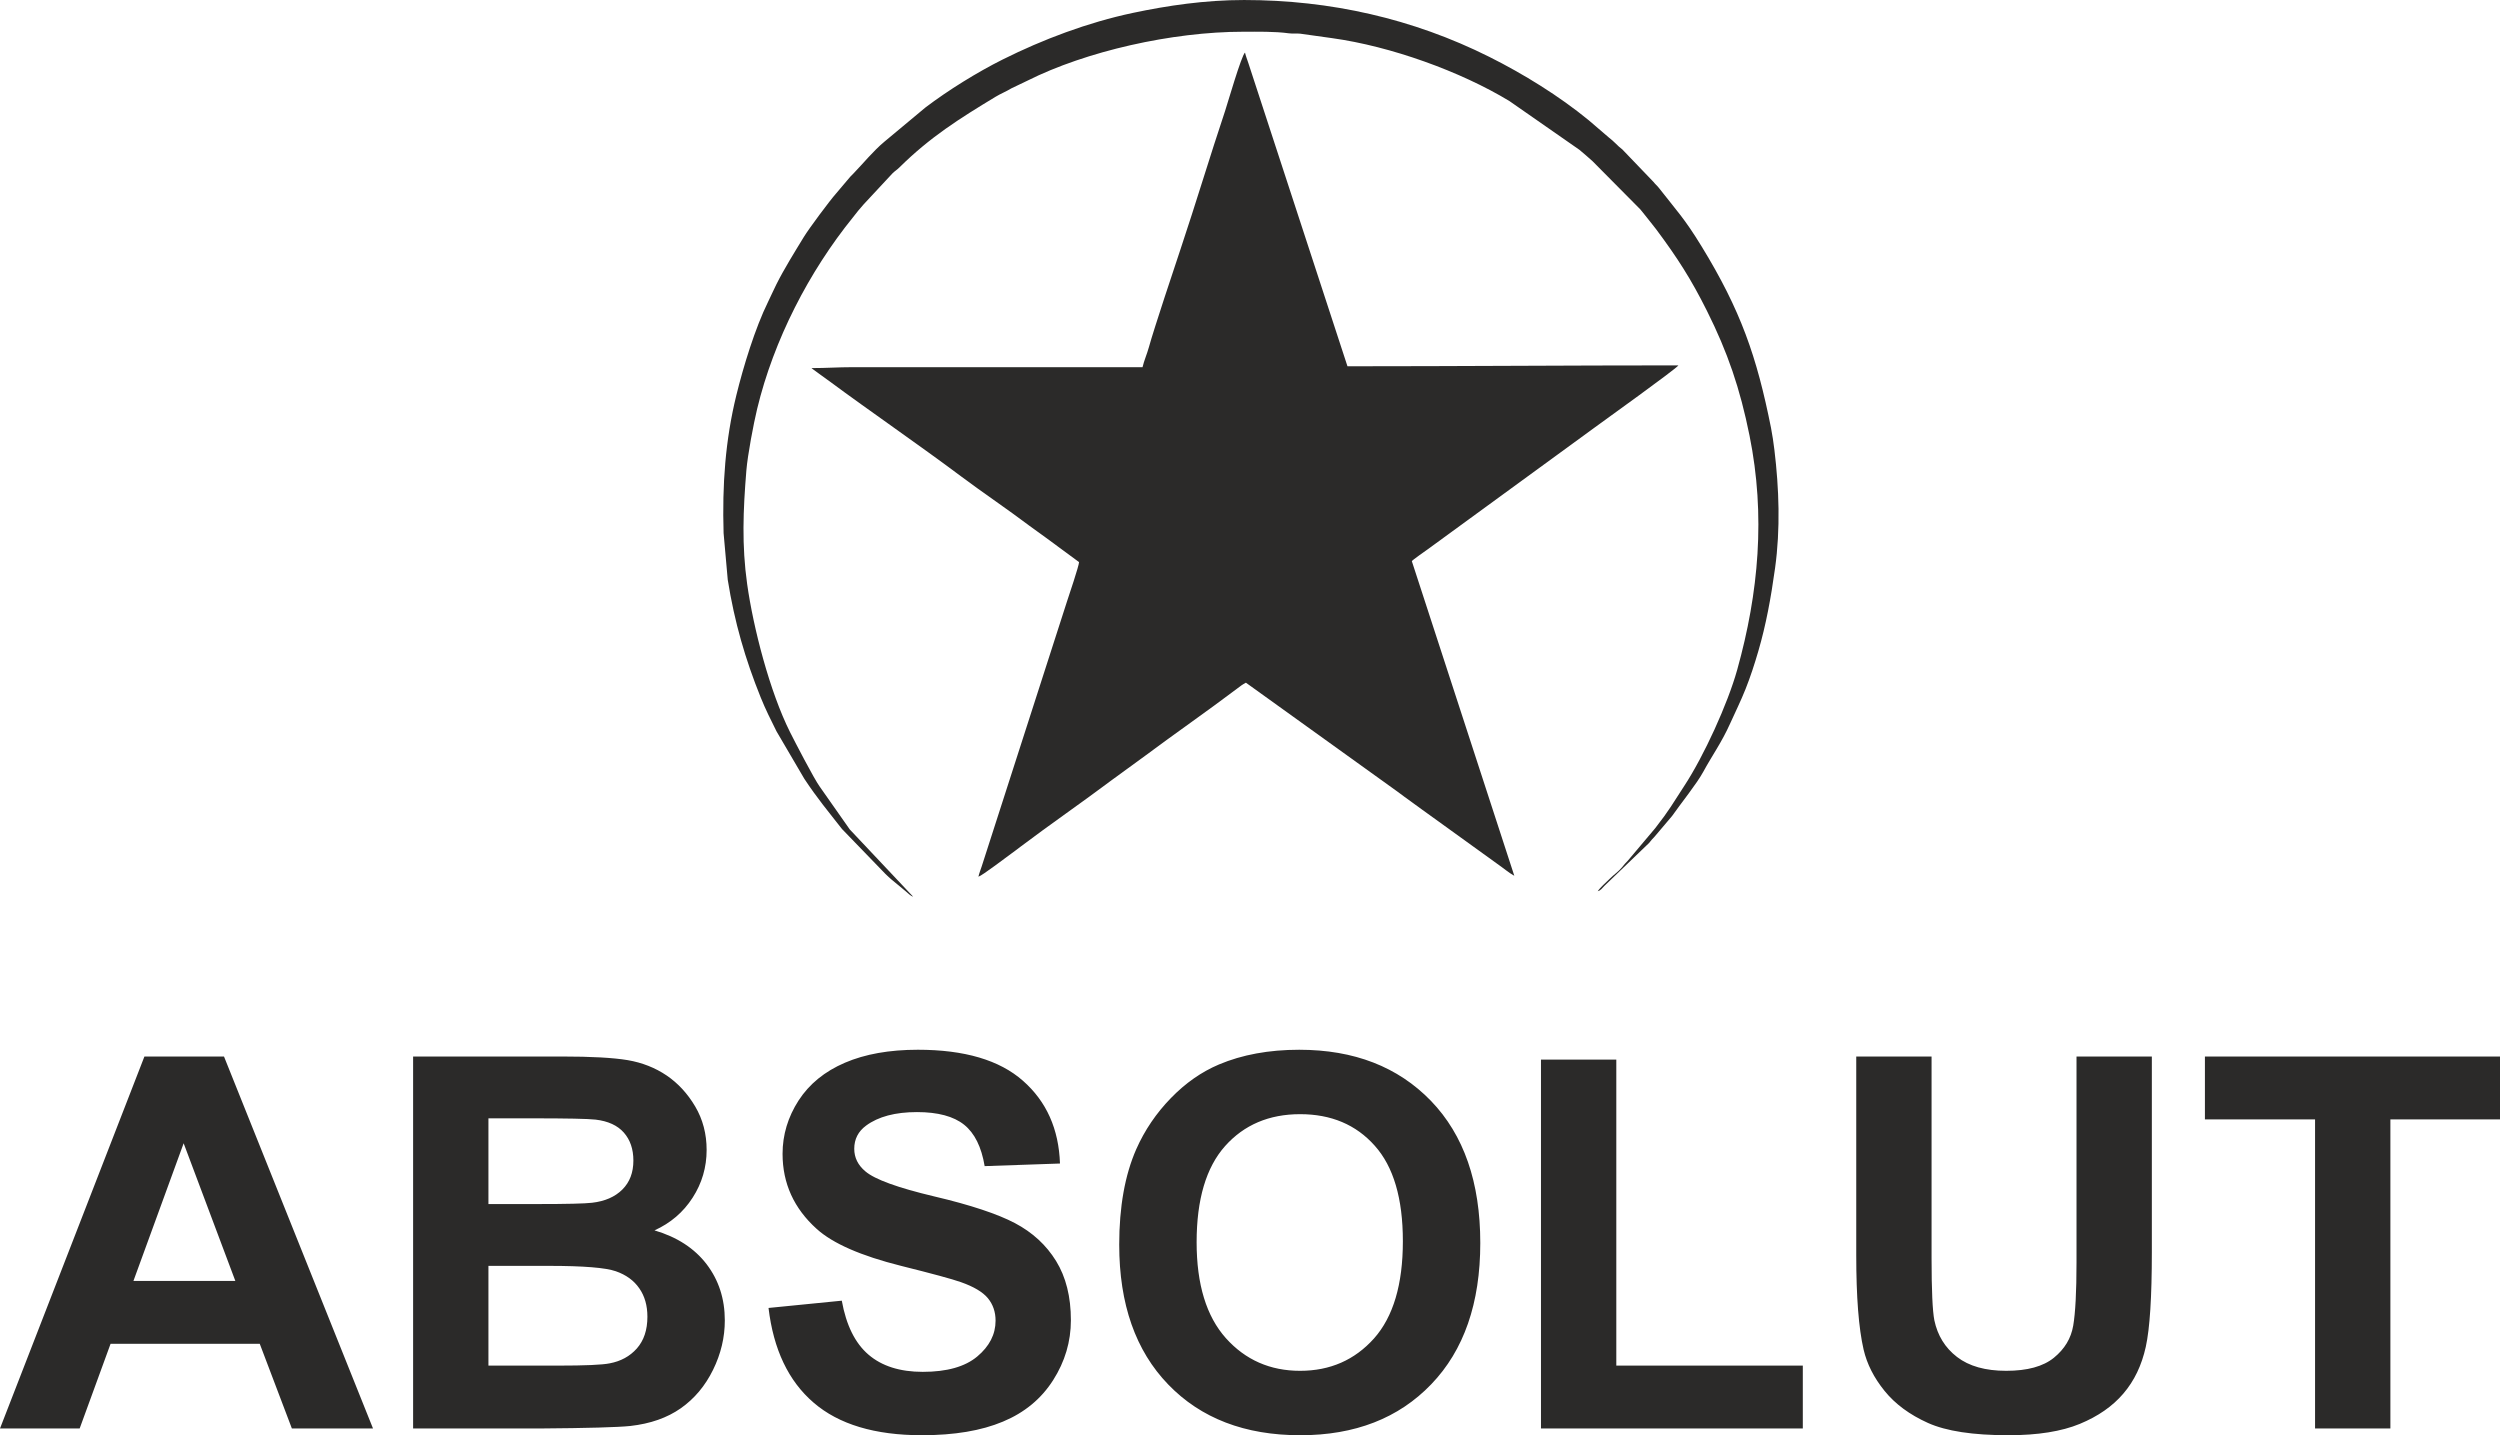 <?xml version="1.0" encoding="UTF-8"?> <!-- Creator: CorelDRAW 2018 (64-Bit) --> <svg xmlns="http://www.w3.org/2000/svg" xmlns:xlink="http://www.w3.org/1999/xlink" xml:space="preserve" width="140.2mm" height="80.488mm" style="shape-rendering:geometricPrecision; text-rendering:geometricPrecision; image-rendering:optimizeQuality; fill-rule:evenodd; clip-rule:evenodd" viewBox="0 0 14405.18 8269.91"> <defs> <style type="text/css"> <![CDATA[ .fil0 {fill:#2B2A29} .fil1 {fill:#2B2A29} .fil2 {fill:#2B2A29;fill-rule:nonzero} ]]> </style> </defs> <g id="Слой_x0020_1">  <g id="_1987698397744"> <path class="fil0" d="M6583.38 2115.73l-1671.97 0c-82.62,0 -149.91,5.22 -235.12,5.22 5.74,4.99 -1.93,-0.88 8.6,7.08l36.18 26.51c17.7,13.37 31.36,22.47 48.48,35.12 250.47,185.05 523.24,371.91 770.33,556.7 123.76,92.56 266.61,188.72 388.16,280.59 33.52,25.33 64.23,45.37 97.02,70.16l192.58 141.78c0,19.55 -59.23,195.94 -69.89,227.88l-491.08 1525.48c-7,21.43 -14.14,38.55 -18.99,59.37 21.94,-5.86 170.63,-119.95 193.29,-135.85 16.08,-11.29 31.35,-23.4 47.79,-35.81 169.55,-127.93 357.92,-257.71 528.47,-385.82l190.4 -138.75c172.99,-129.07 361.46,-259.64 531.39,-388.13 19.24,-14.54 29.19,-22.57 50.01,-33.58l866.3 622.69c17.79,12.1 31.61,23.92 48.1,35.5 17.14,12.04 30.78,22.01 48.42,35.16 33.24,24.8 64.01,45.92 97.02,70.17l388.49 280.25c28.79,19.58 69.35,53.66 98.24,68.94l-590.42 -1812.74c0,-4.86 81.4,-60.97 92.62,-69.34l963.64 -703c47.05,-34.55 465.57,-334.68 479.88,-356.04 -637.99,0 -1265.75,5.22 -1907.09,5.22l-571.42 -1748.13c-7.01,-21.43 -14.15,-38.55 -19,-59.38 -19.93,14.6 -102.82,300.75 -114.29,335.01 -87.2,260.74 -169.17,534.46 -255.98,794.08 -35.14,105.08 -155.17,464.89 -183.57,568.72 -10.7,39.11 -27.62,76.47 -36.58,114.93z"></path> <path class="fil1" d="M5261.48 5166.55l-365.03 -387.29 -172.4 -245.56c-32.12,-43.16 -147.69,-266.84 -171.47,-314.39 -117.46,-234.72 -211.91,-600.91 -247.55,-854.75 -31.2,-222.23 -23.21,-423.7 -4.48,-652.86 7.46,-91.26 41.6,-270.31 62.18,-355.75 95.66,-397.06 298.93,-791 552.27,-1103.84 11.5,-14.19 18.48,-23.36 29.95,-37.97 12.07,-15.35 18.67,-20.21 31.38,-36.54l166.19 -178.63c14.88,-14.72 24.51,-19.03 39.39,-33.75 177.28,-175.39 344.75,-280.53 554.02,-407.28 30.55,-18.5 60.46,-29.98 92.03,-49.03l91.86 -43.99c337.81,-169.47 833.28,-282.1 1243.53,-282.1 83.61,0 180.69,-2.18 262.67,9.02 22.08,3.02 43.82,-0.14 65.77,2.16l183.31 25.69c338.6,46.88 739.48,191.34 1022.09,362.44l403.44 280.98c26.77,23.33 49.46,41.06 75.57,65.48l275.7 278.1c20.12,26.04 39.37,47.54 60.36,75.47 11.63,15.46 18.35,22.49 29.92,38 124.19,166.42 202.37,289.03 292.83,469.92 120.2,240.38 191.09,447.88 246.01,720.47 92.65,459.86 52.91,903.96 -71.19,1348.89 -55.06,197.39 -192.59,497.49 -304.1,667.61 -68.05,103.8 -83.9,137.05 -167.99,244.73l-157.71 187.11c-16.21,15.87 -19.98,21.91 -34.21,38.93 -21.86,26.17 -46.05,41.05 -70.31,65.52 -21.35,21.55 -53.75,48.74 -69.22,71.84 18.73,-4.99 25.16,-17.5 37.79,-30.14l258.49 -248.28c13.38,-15.99 16.21,-21.27 31.61,-36.31l100.6 -118.83c50.16,-71.84 141.82,-185.06 179.41,-254.22 53.47,-98.4 104.96,-167.12 155.04,-278.58 29.93,-66.63 61.05,-128.76 88.78,-198.55 27.93,-70.27 51.3,-141.98 73.71,-218.85 43.81,-150.27 72.3,-304.06 96.41,-478.26 31.14,-225.22 23.01,-458.56 -3.9,-681.15 -4.73,-39.1 -11.93,-88.77 -19.51,-126.76 -81.91,-410.5 -174.4,-677.33 -400.56,-1046.56 -99.61,-162.62 -140.17,-200.75 -244.76,-335.15 -11.95,-15.36 -20.27,-20.37 -32.16,-35.75l-179.08 -186.64c-17.16,-13.69 -22.98,-18.6 -38.65,-34.49 -15.84,-16.08 -22.08,-20 -38.95,-34.18l-115.28 -98.93c-171.09,-140.58 -377.55,-267.9 -574.21,-366.21 -440.58,-220.26 -916.43,-327.37 -1412.47,-327.37 -224.62,0 -441.06,31.97 -641.4,74.4 -258.83,54.82 -518.25,152.7 -750.17,268.64 -146.48,73.23 -313.24,176.63 -444.67,276.32l-236.5 197.13c-64.41,53.83 -119.84,122.72 -177.78,182.71 -15.23,15.77 -20.77,19.89 -34.96,38.17l-67.06 79.23c-33.88,38.02 -154.29,199.37 -184.54,249.08 -52.02,85.44 -113.94,184.43 -158.96,274.66 -16.1,32.27 -31.13,66.79 -47.09,99.18 -74.33,150.81 -142.19,372.62 -182.75,538.21 -63.5,259.32 -81.71,515.42 -73.37,794.16l23.91 268.63c39.16,246.03 101.2,457.77 189.68,677.54 27.53,68.38 58.95,131.13 91.36,195.97l160.23 273.39c74.87,113.22 136.2,185.92 217.22,289.55l249.1 257.67c26.49,26.57 49.2,44.33 78.27,68.02 14.54,11.85 26,22.02 39.87,33.28 12.88,10.46 27.01,26.47 42.53,30.61z"></path> <path class="fil2" d="M2149.33 8231l-467.49 0 -185.09 -487.94 -859.63 0 -178.11 487.94 -459 0 832.19 -2143.34 458.5 0 858.64 2143.34zm-793.28 -850.15l-297.85 -793.27 -289.37 793.27 587.22 0zm1024.28 -1293.19l857.14 0c170.13,0 296.35,6.99 379.67,20.95 83.82,14.48 158.16,43.9 224.02,88.31 65.85,44.9 120.73,104.28 164.64,178.62 43.9,74.34 65.85,158.15 65.85,250.46 0,99.78 -26.94,192.08 -80.82,275.39 -53.88,83.82 -127.22,146.19 -219.53,188.09 130.22,38.42 230.01,103.28 300.35,195.08 69.85,91.8 104.77,199.57 104.77,323.8 0,97.79 -22.45,192.58 -67.85,284.89 -45.39,92.3 -107.26,166.13 -186.1,221.51 -78.32,54.88 -175.11,88.8 -290.36,101.78 -71.84,7.48 -245.97,12.47 -521.86,14.47l-729.92 0 0 -2143.34zm434.06 356.22l0 493.93 283.39 0c168.14,0 272.91,-2.5 313.82,-7.48 73.83,-8.49 132.2,-33.93 174.62,-76.34 42.4,-42.4 63.35,-97.78 63.35,-166.64 0,-66.35 -18.45,-119.74 -54.88,-161.15 -36.42,-41.41 -90.8,-66.35 -162.65,-74.84 -42.91,-4.98 -166.13,-7.48 -369.19,-7.48l-248.46 0zm0 850.15l0 574.75 401.13 0c155.66,0 254.95,-4.49 296.86,-12.97 64.36,-11.98 116.75,-40.41 157.16,-85.81 40.41,-45.9 60.87,-106.27 60.87,-182.6 0,-64.86 -15.46,-119.24 -46.9,-164.15 -30.93,-44.9 -76.33,-77.83 -135.21,-98.28 -58.86,-20.46 -187.09,-30.94 -384.16,-30.94l-349.74 0zm1613.99 242.47l422.09 -41.91c25.44,141.2 76.33,244.47 153.66,310.82 77.34,66.36 181.61,99.28 312.82,99.28 138.7,0 243.47,-29.43 313.82,-88.3 70.34,-58.87 105.77,-127.73 105.77,-206.55 0,-50.89 -14.97,-93.8 -44.41,-129.72 -29.44,-35.43 -81.32,-66.35 -155.16,-92.3 -50.39,-17.96 -165.15,-48.9 -344.75,-93.8 -231.01,-57.88 -393.15,-128.72 -486.45,-213.04 -131.22,-118.24 -196.58,-262.43 -196.58,-432.56 0,-109.26 30.94,-212.04 92.31,-307.34 61.86,-95.29 150.67,-167.63 266.92,-217.53 116.25,-49.89 255.94,-74.84 420.59,-74.84 267.91,0 469.98,59.38 605.18,178.62 135.71,119.24 206.55,277.9 213.54,476.96l-434.06 14.97c-18.46,-110.76 -57.88,-190.09 -118.25,-238.49 -60.36,-48.39 -151.16,-72.84 -271.9,-72.84 -124.74,0 -222.52,25.94 -292.87,77.83 -45.39,33.42 -68.35,77.83 -68.35,133.7 0,50.89 21.45,94.3 64.36,130.22 54.38,46.4 186.59,94.29 396.64,144.19 210.05,49.39 365.2,101.28 465.49,154.16 100.78,53.39 179.61,125.73 236.49,218.03 56.87,92.3 85.31,206.05 85.31,341.25 0,122.73 -33.93,237.98 -102.27,345.25 -68.36,107.27 -164.64,187.09 -289.38,238.98 -124.72,52.38 -280.39,78.32 -466.48,78.32 -270.91,0 -478.96,-62.36 -624.14,-187.59 -145.19,-124.74 -231.5,-306.83 -259.94,-545.81zm2020.61 -364.21c0,-218.52 32.93,-402.12 98.29,-550.8 48.39,-109.27 115.24,-207.55 199.57,-294.36 84.31,-86.81 176.61,-151.17 276.89,-193.59 133.7,-56.38 287.88,-84.82 462.5,-84.82 316.31,0 568.76,98.29 758.85,294.36 189.59,196.58 284.38,469.48 284.38,819.22 0,346.74 -94.3,618.16 -282.39,813.73 -188.09,196.07 -440.05,293.86 -754.85,293.86 -318.81,0 -572.75,-97.28 -760.85,-292.36 -188.09,-194.58 -282.38,-463 -282.38,-805.25zm446.03 -14.47c0,242.97 56.38,427.07 168.64,552.8 112.25,125.22 254.95,188.09 427.56,188.09 173.13,0 314.82,-62.37 426.08,-186.6 110.75,-124.72 166.13,-311.32 166.13,-560.28 0,-245.97 -53.88,-429.57 -162.15,-550.3 -107.76,-121.23 -250.95,-181.61 -430.07,-181.61 -178.61,0 -322.79,61.37 -432.05,183.6 -109.26,122.74 -164.15,307.34 -164.15,554.3zm1984.19 1073.16l0 -2125.38 434.06 0 0 1763.16 1074.65 0 0 362.21 -1508.71 0zm1816.54 -2143.34l434.06 0 0 1161.47c0,184.6 5.49,303.83 15.97,358.22 18.46,87.81 61.86,158.65 130.71,211.55 69.35,53.38 163.65,79.82 283.39,79.82 121.23,0 213.04,-24.95 274.9,-75.33 61.86,-50.4 98.78,-111.76 111.25,-185.1 12.47,-73.34 18.96,-194.58 18.96,-364.21l0 -1186.42 434.06 0 0 1127.04c0,257.44 -11.47,439.55 -34.92,545.81 -23.45,106.27 -66.35,196.07 -129.21,269.41 -62.37,73.34 -146.18,131.22 -250.95,174.62 -105.27,43.41 -241.98,65.36 -411.11,65.36 -204.06,0 -358.72,-23.45 -463.99,-70.84 -105.27,-47.4 -188.59,-108.76 -249.96,-184.6 -61.36,-75.84 -101.28,-154.67 -120.73,-237.98 -28.44,-122.73 -42.41,-304.34 -42.41,-544.31l0 -1144.51zm2643.76 2143.34l0 -1781.12 -634.62 0 0 -362.21 1700.3 0 0 362.21 -631.63 0 0 1781.12 -434.06 0z"></path> </g> </g> </svg> 